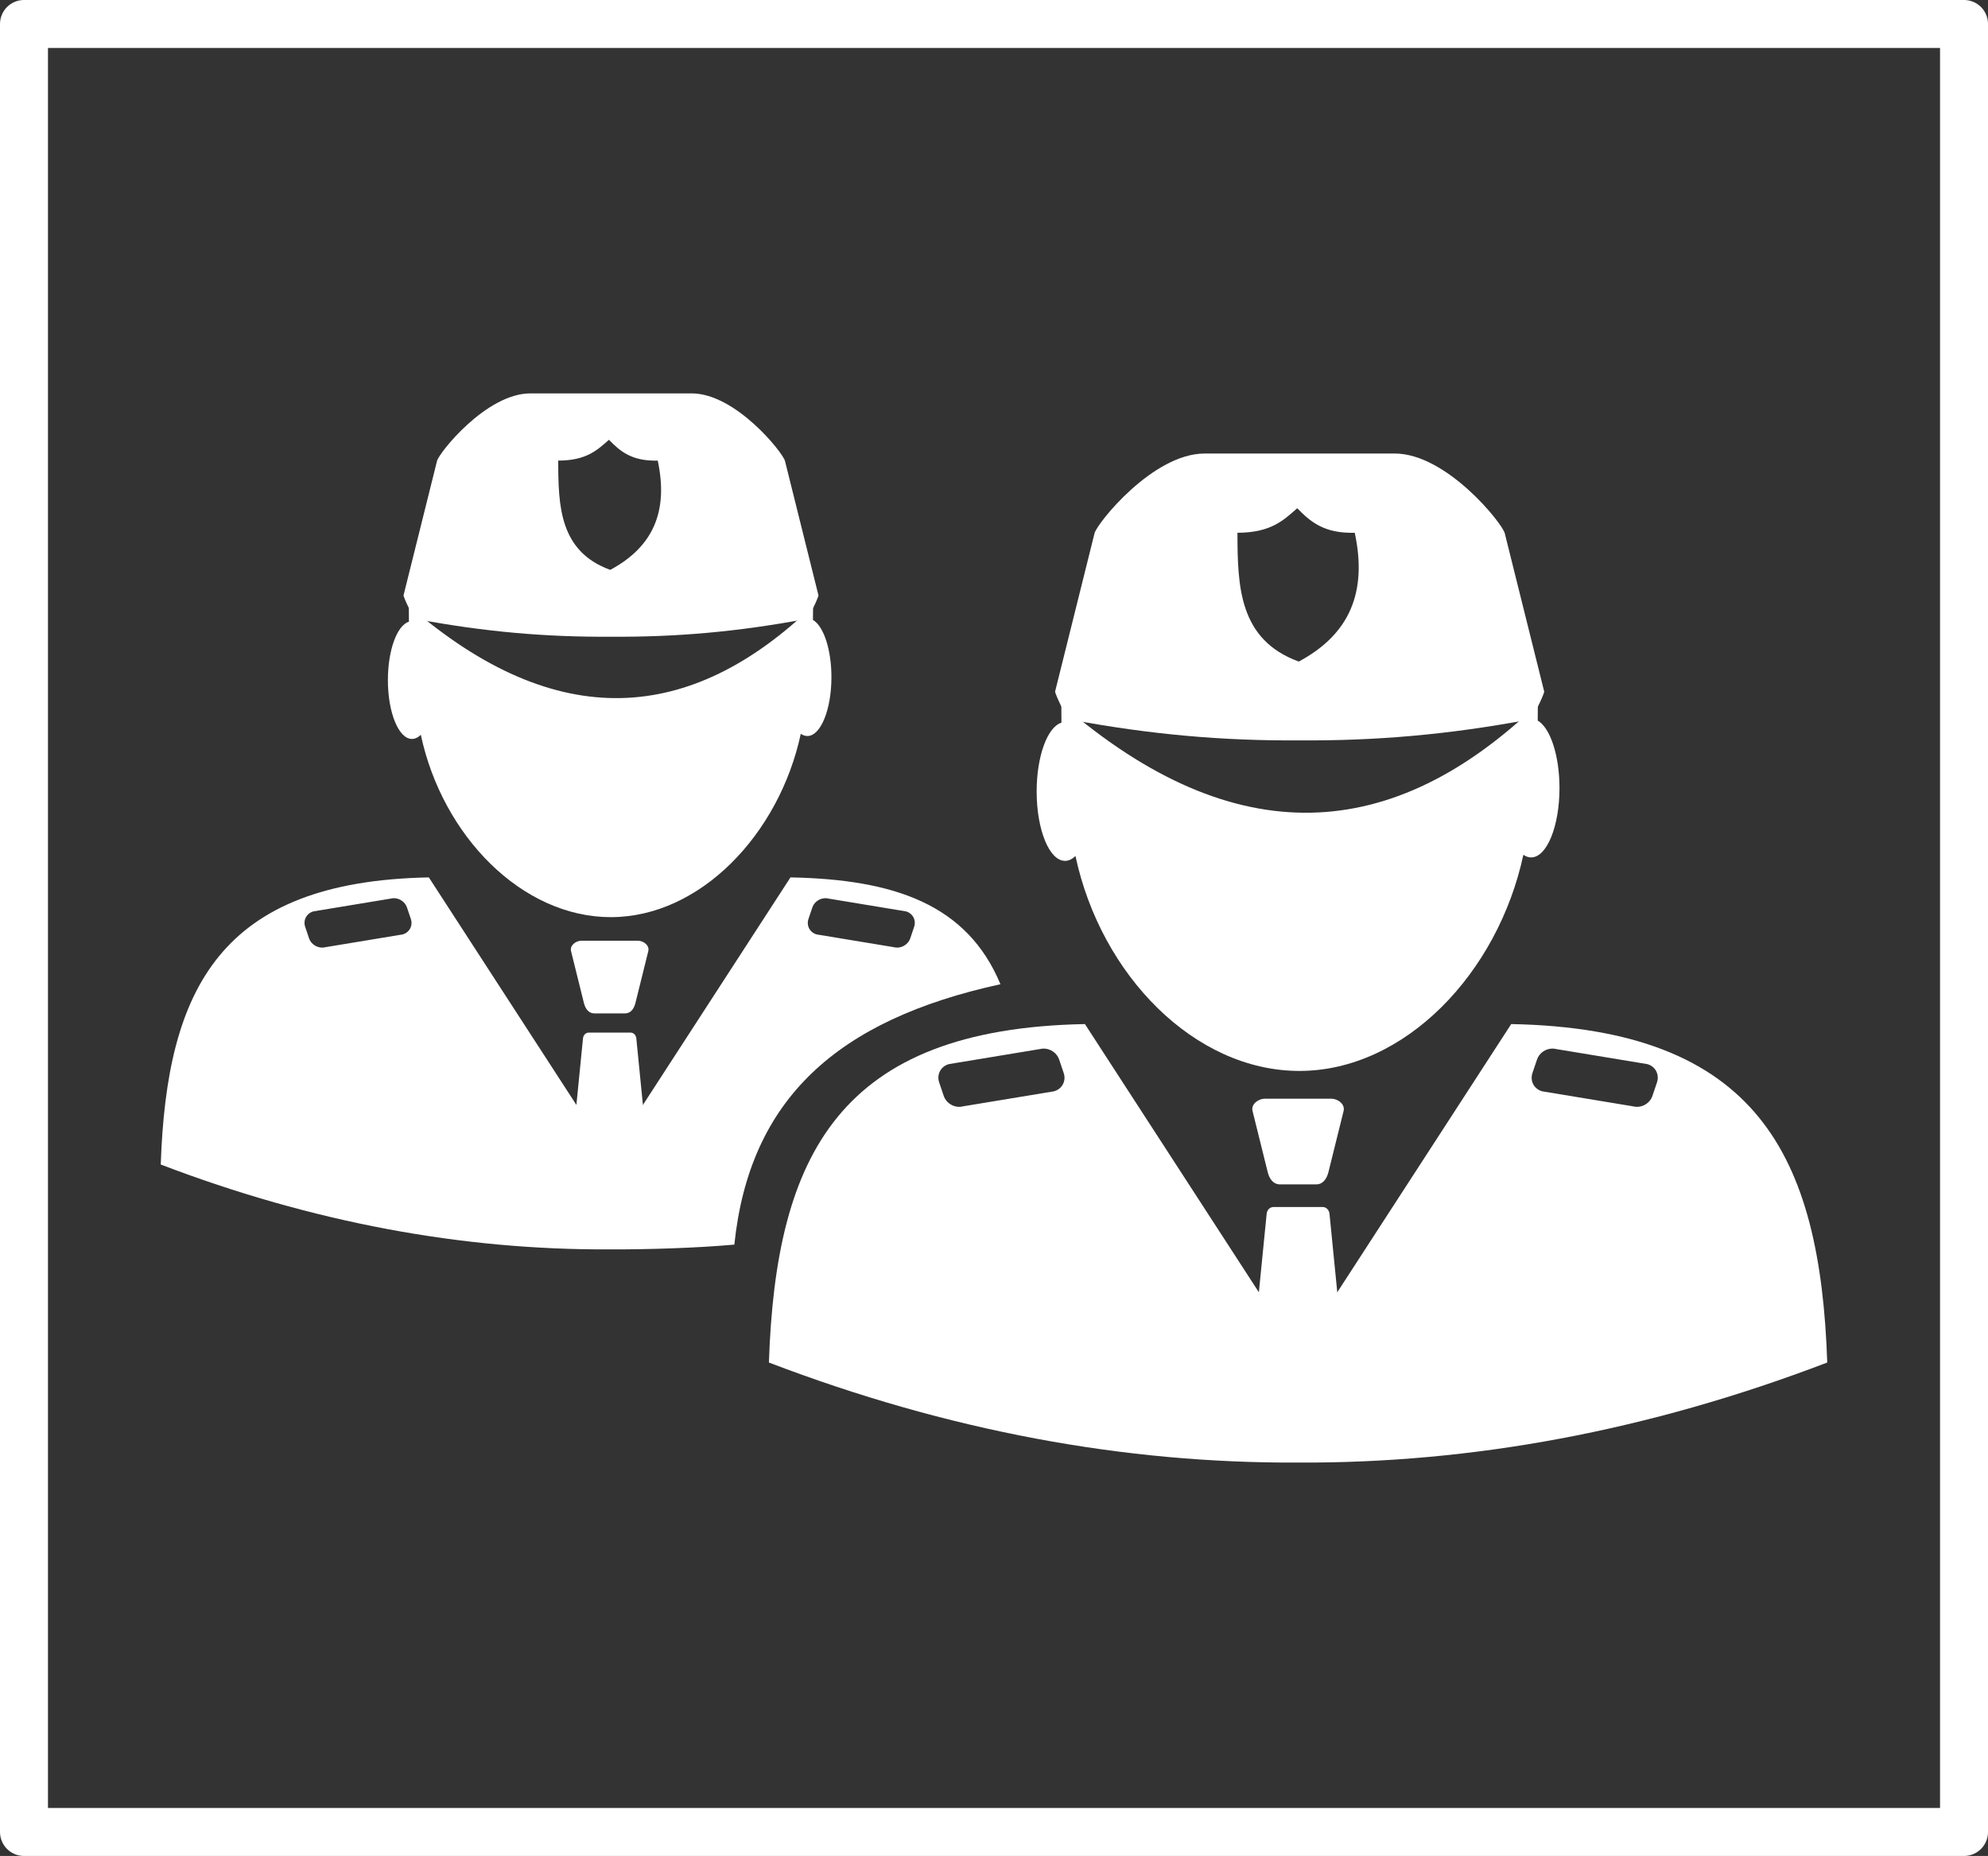 <?xml version="1.0" encoding="UTF-8" standalone="no"?>
<svg
   width="226.697mm"
   height="211.64mm"
   viewBox="0 0 226.697 211.64"
   version="1.1"
   id="svg898"
   inkscape:version="1.2 (dc2aedaf03, 2022-05-15)"
   sodipodi:docname="Agents2.svg"
   xmlns:inkscape="http://www.inkscape.org/namespaces/inkscape"
   xmlns:sodipodi="http://sodipodi.sourceforge.net/DTD/sodipodi-0.dtd"
   xmlns="http://www.w3.org/2000/svg"
   xmlns:svg="http://www.w3.org/2000/svg"
   xmlns:rdf="http://www.w3.org/1999/02/22-rdf-syntax-ns#"
   xmlns:cc="http://creativecommons.org/ns#"
   xmlns:dc="http://purl.org/dc/elements/1.1/">
  <rect x="0" y="0" width="226.697" height="211.64" fill="#333333" stroke="none"/>
  <defs
     id="defs892" />
  <sodipodi:namedview
     id="base"
     pagecolor="#ffffff"
     bordercolor="#666666"
     borderopacity="1.0"
     inkscape:pageopacity="0.0"
     inkscape:pageshadow="2"
     inkscape:zoom="0.7"
     inkscape:cx="237.14286"
     inkscape:cy="444.28571"
     inkscape:document-units="mm"
     inkscape:current-layer="layer1"
     inkscape:document-rotation="0"
     showgrid="false"
     fit-margin-top="0"
     fit-margin-left="0"
     fit-margin-right="0"
     fit-margin-bottom="0"
     inkscape:window-width="1920"
     inkscape:window-height="1017"
     inkscape:window-x="1912"
     inkscape:window-y="-8"
     inkscape:window-maximized="1"
     inkscape:showpageshadow="2"
     inkscape:pagecheckerboard="0"
     inkscape:deskcolor="#d1d1d1" />
  <g
     inkscape:label="Calque 1"
     inkscape:groupmode="layer"
     id="layer1"
     transform="translate(10.539,-39.323)">
    <rect
       style="fill:none;fill-opacity:0.01;stroke:#ffffff;stroke-width:5.469;stroke-linecap:round;stroke-linejoin:round;stroke-miterlimit:4;stroke-dasharray:none;stroke-opacity:1;paint-order:normal"
       id="rect847"
       width="221.228"
       height="206.171"
       x="-7.804"
       y="42.057"
       inkscape:export-xdpi="600"
       inkscape:export-ydpi="600" />
    <g
       inkscape:label="Calque 1"
       id="layer1-1"
       transform="translate(0.076,1.686)"
       style="stroke:none">
      <path
         id="path2876"
         style="opacity:1;fill:#ffffff;fill-opacity:1;stroke:none;stroke-width:1.967;stroke-linejoin:round;stroke-opacity:1"
         d="m 38.287,137.689 c -23.764,0.453 -29.893,12.652 -30.571,32.741 17.336,6.626 34.433,9.763 51.19,9.676 4.189,0.022 9.988,-0.158 14.218,-0.543 C 74.849,162.993 84.81,153.939 103.468,149.871 99.682,140.779 91.407,137.915 79.525,137.689 l -20.619,31.792 z m -3.937,2.373 c 0.638,0.022 1.234,0.438 1.446,1.065 l 0.438,1.299 c 0.26,0.771 -0.163,1.56 -0.95,1.769 l -8.769,1.449 c -0.787,0.209 -1.63,-0.244 -1.89,-1.015 l -0.438,-1.299 c -0.26,-0.771 0.163,-1.56 0.95,-1.769 l 8.769,-1.449 c 0.148,-0.039 0.297,-0.055 0.444,-0.05 z m 49.112,0 c 0.147,-0.005 0.297,0.011 0.444,0.05 l 8.769,1.449 c 0.787,0.209 1.21,0.998 0.95,1.769 l -0.438,1.299 c -0.26,0.771 -1.103,1.224 -1.89,1.015 l -8.769,-1.449 c -0.787,-0.209 -1.21,-0.998 -0.95,-1.769 l 0.438,-1.299 c 0.211,-0.627 0.808,-1.043 1.446,-1.065 z"
         sodipodi:nodetypes="ccccccccsccccccccsssccccccccss" />
      <path
         id="rect2879"
         style="fill:#ffffff;fill-opacity:1;stroke:none;stroke-width:1.438;stroke-linejoin:round;stroke-opacity:1"
         d="m 55.685,144.911 h 6.443 c 0.656,0 1.342,0.547 1.184,1.184 l -1.468,5.918 c -0.158,0.636 -0.528,1.184 -1.184,1.184 h -3.506 c -0.656,0 -1.026,-0.547 -1.184,-1.184 l -1.468,-5.918 c -0.158,-0.636 0.528,-1.184 1.184,-1.184 z"
         sodipodi:nodetypes="sssssssss" />
      <path
         id="rect2882"
         style="fill:#ffffff;fill-opacity:1;stroke:none;stroke-width:1.438;stroke-linejoin:round;stroke-opacity:1"
         d="m 56.53,155.386 h 4.752 c 0.368,0 0.628,0.298 0.664,0.664 l 1.468,14.802 c 0.036,0.366 -0.296,0.664 -0.664,0.664 h -7.689 c -0.368,0 -0.701,-0.298 -0.664,-0.664 l 1.468,-14.802 c 0.036,-0.366 0.296,-0.664 0.664,-0.664 z"
         sodipodi:nodetypes="sssssssss" />
      <path
         id="path2911"
         style="fill:#ffffff;fill-opacity:1;stroke:none;stroke-width:1.714;stroke-linejoin:round;stroke-opacity:1"
         d="m 36.005,106.713 c -0.003,0.605 0.002,1.212 0.011,1.819 -1.371,0.424 -2.399,3.278 -2.399,6.658 1.5e-5,3.707 1.228,6.711 2.744,6.711 0.346,1.1e-4 0.689,-0.16 1.011,-0.471 2.462,11.531 11.537,20.802 21.682,20.792 10.146,-0.01 19.177,-9.413 21.647,-20.91 0.244,0.17 0.496,0.256 0.75,0.256 1.515,-7e-5 2.744,-3.005 2.744,-6.711 2.7e-5,-3.105 -0.871,-5.805 -2.106,-6.528 0.01,-0.54 0.015,-1.079 0.015,-1.616 -13.949,13.418 -29.184,14.653 -46.098,0 z"
         sodipodi:nodetypes="ccccczccsccsc" />
      <path
         id="rect2937"
         style="opacity:1;fill:#ffffff;fill-opacity:1;stroke:none;stroke-width:1.438;stroke-linejoin:round;stroke-opacity:1"
         d="m 49.863,82.496 c -5.018,0 -10.409,6.759 -10.645,7.709 L 35.4,105.528 c -0.026,0.105 1.028,2.62 1.542,2.716 7.687,1.437 14.705,2.052 22.117,2 7.412,0.052 14.43,-0.562 22.117,-2 0.514,-0.096 1.568,-2.611 1.541,-2.716 L 78.9,90.205 C 78.663,89.255 73.272,82.496 68.255,82.496 H 59.059 Z m 8.963,5.292 c 1.236,1.272 2.579,2.46 5.562,2.373 1.239,5.787 -0.522,9.836 -5.414,12.459 -5.788,-2.106 -5.927,-7.27 -5.933,-12.459 3.24,-0.004 4.465,-1.217 5.784,-2.373 z" />
      <path
         id="path2876-6"
         style="fill:#ffffff;fill-opacity:1;stroke:none;stroke-width:2.319;stroke-linejoin:round;stroke-opacity:1"
         d="m 113.102,154.414 c -28.013,0.534 -35.237,14.914 -36.037,38.596 20.435,7.81 40.589,11.509 60.343,11.406 19.754,0.103 39.908,-3.595 60.343,-11.406 -0.8,-23.681 -8.025,-38.061 -36.037,-38.596 l -24.306,37.476 z m -4.641,2.797 c 0.752,0.026 1.455,0.517 1.704,1.256 l 0.517,1.531 c 0.307,0.909 -0.193,1.839 -1.12,2.086 l -10.337,1.708 c -0.927,0.246 -1.921,-0.288 -2.228,-1.197 l -0.517,-1.531 c -0.307,-0.909 0.193,-1.839 1.12,-2.086 l 10.337,-1.708 c 0.174,-0.046 0.35,-0.065 0.524,-0.059 z m 57.894,0 c 0.174,-0.006 0.35,0.013 0.524,0.059 l 10.337,1.708 c 0.927,0.246 1.427,1.177 1.12,2.086 l -0.517,1.531 c -0.307,0.909 -1.301,1.443 -2.228,1.197 l -10.337,-1.708 c -0.927,-0.246 -1.427,-1.177 -1.12,-2.086 l 0.517,-1.531 c 0.249,-0.739 0.952,-1.23 1.704,-1.256 z"
         sodipodi:nodetypes="cccccccsccccccccsssccccccccss" />
      <path
         id="rect2879-5"
         style="fill:#ffffff;fill-opacity:1;stroke:none;stroke-width:1.695;stroke-linejoin:round;stroke-opacity:1"
         d="m 133.61,162.928 h 7.595 c 0.773,0 1.581,0.645 1.395,1.395 l -1.731,6.976 c -0.186,0.75 -0.622,1.395 -1.395,1.395 h -4.133 c -0.773,0 -1.209,-0.645 -1.395,-1.395 l -1.731,-6.976 c -0.186,-0.75 0.622,-1.395 1.395,-1.395 z"
         sodipodi:nodetypes="sssssssss" />
      <path
         id="rect2882-3"
         style="fill:#ffffff;fill-opacity:1;stroke:none;stroke-width:1.695;stroke-linejoin:round;stroke-opacity:1"
         d="m 134.607,175.276 h 5.602 c 0.434,0 0.74,0.351 0.783,0.783 l 1.731,17.449 c 0.043,0.432 -0.349,0.783 -0.783,0.783 h -9.064 c -0.434,0 -0.826,-0.351 -0.783,-0.783 l 1.731,-17.449 c 0.043,-0.432 0.349,-0.783 0.783,-0.783 z"
         sodipodi:nodetypes="sssssssss" />
      <path
         id="path2911-5"
         style="fill:#ffffff;fill-opacity:1;stroke:none;stroke-width:2.02;stroke-linejoin:round;stroke-opacity:1"
         d="m 110.412,117.901 c -0.003,0.713 0.002,1.429 0.013,2.144 -1.617,0.5 -2.828,3.864 -2.828,7.849 2e-5,4.369 1.448,7.911 3.235,7.911 0.408,1.2e-4 0.812,-0.188 1.191,-0.556 2.903,13.593 13.599,24.521 25.559,24.509 11.96,-0.012 22.606,-11.096 25.517,-24.648 0.288,0.2 0.585,0.301 0.884,0.302 1.786,-8e-5 3.234,-3.542 3.234,-7.911 3e-5,-3.661 -1.027,-6.843 -2.482,-7.695 0.012,-0.637 0.017,-1.272 0.017,-1.905 -16.443,15.818 -34.402,17.272 -54.34,0 z"
         sodipodi:nodetypes="ccccczccsccsc" />
      <path
         id="rect2937-9"
         style="fill:#ffffff;fill-opacity:1;stroke:none;stroke-width:1.695;stroke-linejoin:round;stroke-opacity:1"
         d="m 126.748,89.354 c -5.915,0 -12.27,7.967 -12.549,9.087 l -4.5,18.064 c -0.031,0.124 1.212,3.089 1.817,3.202 9.062,1.694 17.335,2.419 26.071,2.357 8.737,0.061 17.01,-0.663 26.072,-2.357 0.605,-0.113 1.848,-3.078 1.817,-3.202 L 160.976,98.44 c -0.279,-1.119 -6.634,-9.087 -12.548,-9.087 h -10.84 z m 10.566,6.238 c 1.457,1.499 3.04,2.9 6.557,2.797 1.46,6.821 -0.615,11.595 -6.381,14.687 -6.823,-2.482 -6.986,-8.569 -6.994,-14.687 3.819,-0.005 5.263,-1.434 6.819,-2.797 z" />
    </g>
  </g>
</svg>
